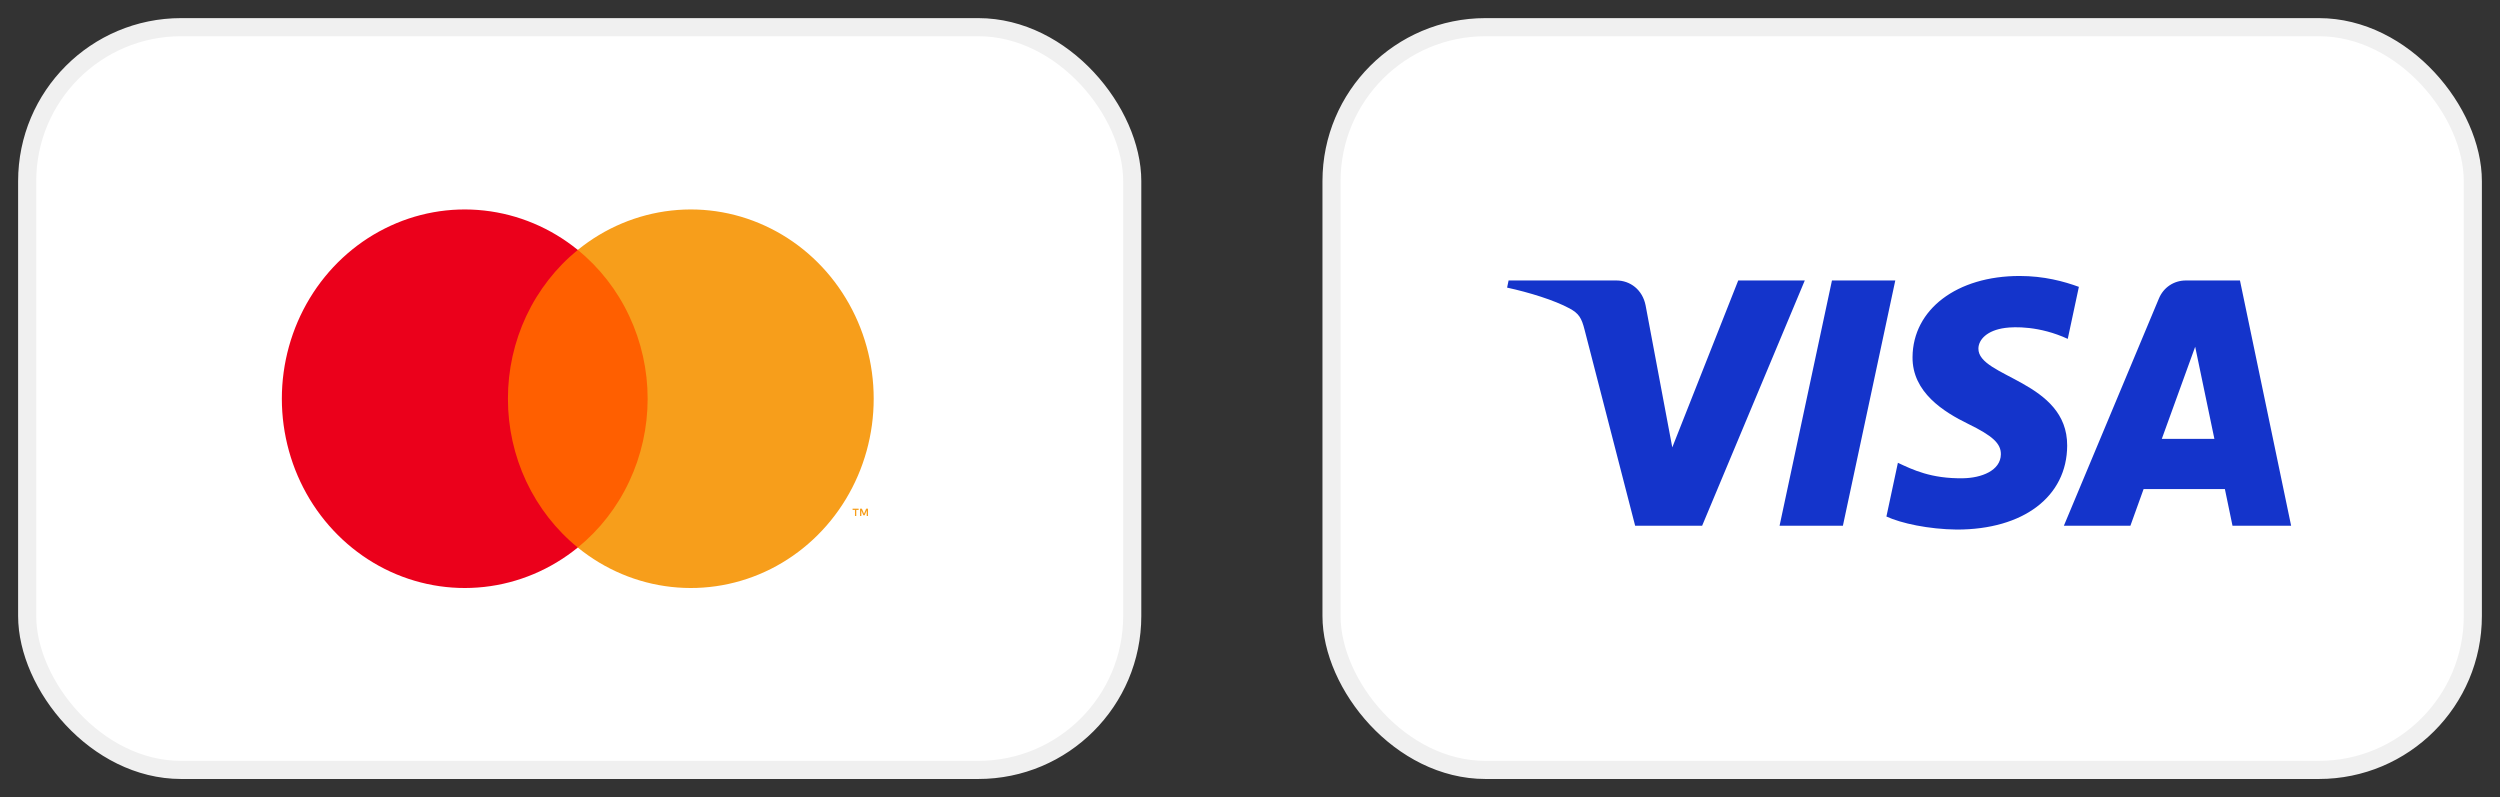 <svg width="69" height="22" viewBox="0 0 69 22" fill="none" xmlns="http://www.w3.org/2000/svg">
<rect x="0" y="0" width="69" height="22" fill="#333333" stroke="none"/>
<rect x="0.75" y="0.75" width="30.5" height="20.5" rx="4.25" fill="white"/>
<rect x="0.75" y="0.75" width="30.5" height="20.5" rx="4.25" stroke="#F0F0F0" stroke-width="0.5"/>
<path d="M18.155 6.898H13.738V15.112H18.155V6.898Z" fill="#FF5F00"/>
<path d="M14.019 11.005C14.018 10.214 14.191 9.433 14.525 8.722C14.86 8.01 15.346 7.387 15.947 6.898C15.202 6.292 14.308 5.916 13.366 5.811C12.424 5.706 11.473 5.878 10.621 6.307C9.769 6.735 9.051 7.403 8.548 8.234C8.046 9.065 7.779 10.025 7.779 11.005C7.779 11.985 8.046 12.946 8.548 13.777C9.051 14.607 9.769 15.275 10.621 15.704C11.473 16.132 12.424 16.304 13.366 16.199C14.308 16.095 15.202 15.718 15.947 15.112C15.346 14.624 14.86 14 14.525 13.289C14.191 12.577 14.018 11.796 14.019 11.005Z" fill="#EB001B"/>
<path d="M24.114 11.005C24.114 11.985 23.848 12.946 23.345 13.777C22.843 14.607 22.125 15.275 21.273 15.704C20.421 16.132 19.47 16.304 18.528 16.199C17.586 16.095 16.692 15.718 15.947 15.112C16.548 14.623 17.034 14 17.367 13.288C17.701 12.577 17.875 11.796 17.875 11.005C17.875 10.214 17.701 9.434 17.367 8.722C17.034 8.011 16.548 7.387 15.947 6.898C16.692 6.292 17.586 5.916 18.528 5.811C19.47 5.706 20.421 5.878 21.273 6.307C22.125 6.735 22.843 7.403 23.345 8.234C23.848 9.065 24.114 10.025 24.114 11.005Z" fill="#F79E1B"/>
<path d="M23.633 14.242V14.074H23.698V14.04H23.531V14.074H23.597V14.242H23.633ZM23.957 14.242V14.039H23.905L23.847 14.179L23.788 14.039H23.737V14.242H23.773V14.089L23.828 14.221H23.865L23.921 14.089V14.242H23.957Z" fill="#F79E1B"/>
<rect x="36.75" y="0.75" width="31.5" height="20.5" rx="4.25" fill="white"/>
<rect x="36.75" y="0.75" width="31.5" height="20.5" rx="4.25" stroke="#F0F0F0" stroke-width="0.5"/>
<path d="M52.31 7.741L50.864 14.51H49.116L50.562 7.741H52.31ZM59.666 12.112L60.587 9.57L61.117 12.112H59.666ZM61.617 14.51H63.235L61.823 7.741H60.331C59.995 7.741 59.712 7.936 59.586 8.238L56.963 14.51H58.799L59.163 13.499H61.407L61.617 14.51ZM57.054 12.3C57.062 10.513 54.587 10.415 54.604 9.617C54.609 9.374 54.84 9.116 55.346 9.05C55.596 9.017 56.286 8.992 57.07 9.353L57.377 7.917C56.956 7.764 56.414 7.617 55.741 7.617C54.013 7.617 52.796 8.537 52.786 9.855C52.775 10.829 53.654 11.373 54.317 11.697C54.998 12.029 55.227 12.241 55.224 12.538C55.219 12.992 54.681 13.193 54.178 13.2C53.299 13.214 52.788 12.963 52.382 12.773L52.065 14.256C52.473 14.444 53.227 14.607 54.01 14.616C55.846 14.616 57.048 13.707 57.054 12.3ZM49.812 7.741L46.979 14.51H45.13L43.736 9.108C43.652 8.775 43.578 8.653 43.321 8.513C42.901 8.285 42.206 8.071 41.596 7.938L41.637 7.741H44.612C44.992 7.741 45.333 7.994 45.419 8.431L46.155 12.348L47.975 7.741H49.812Z" fill="#1434CB"/>
</svg>
